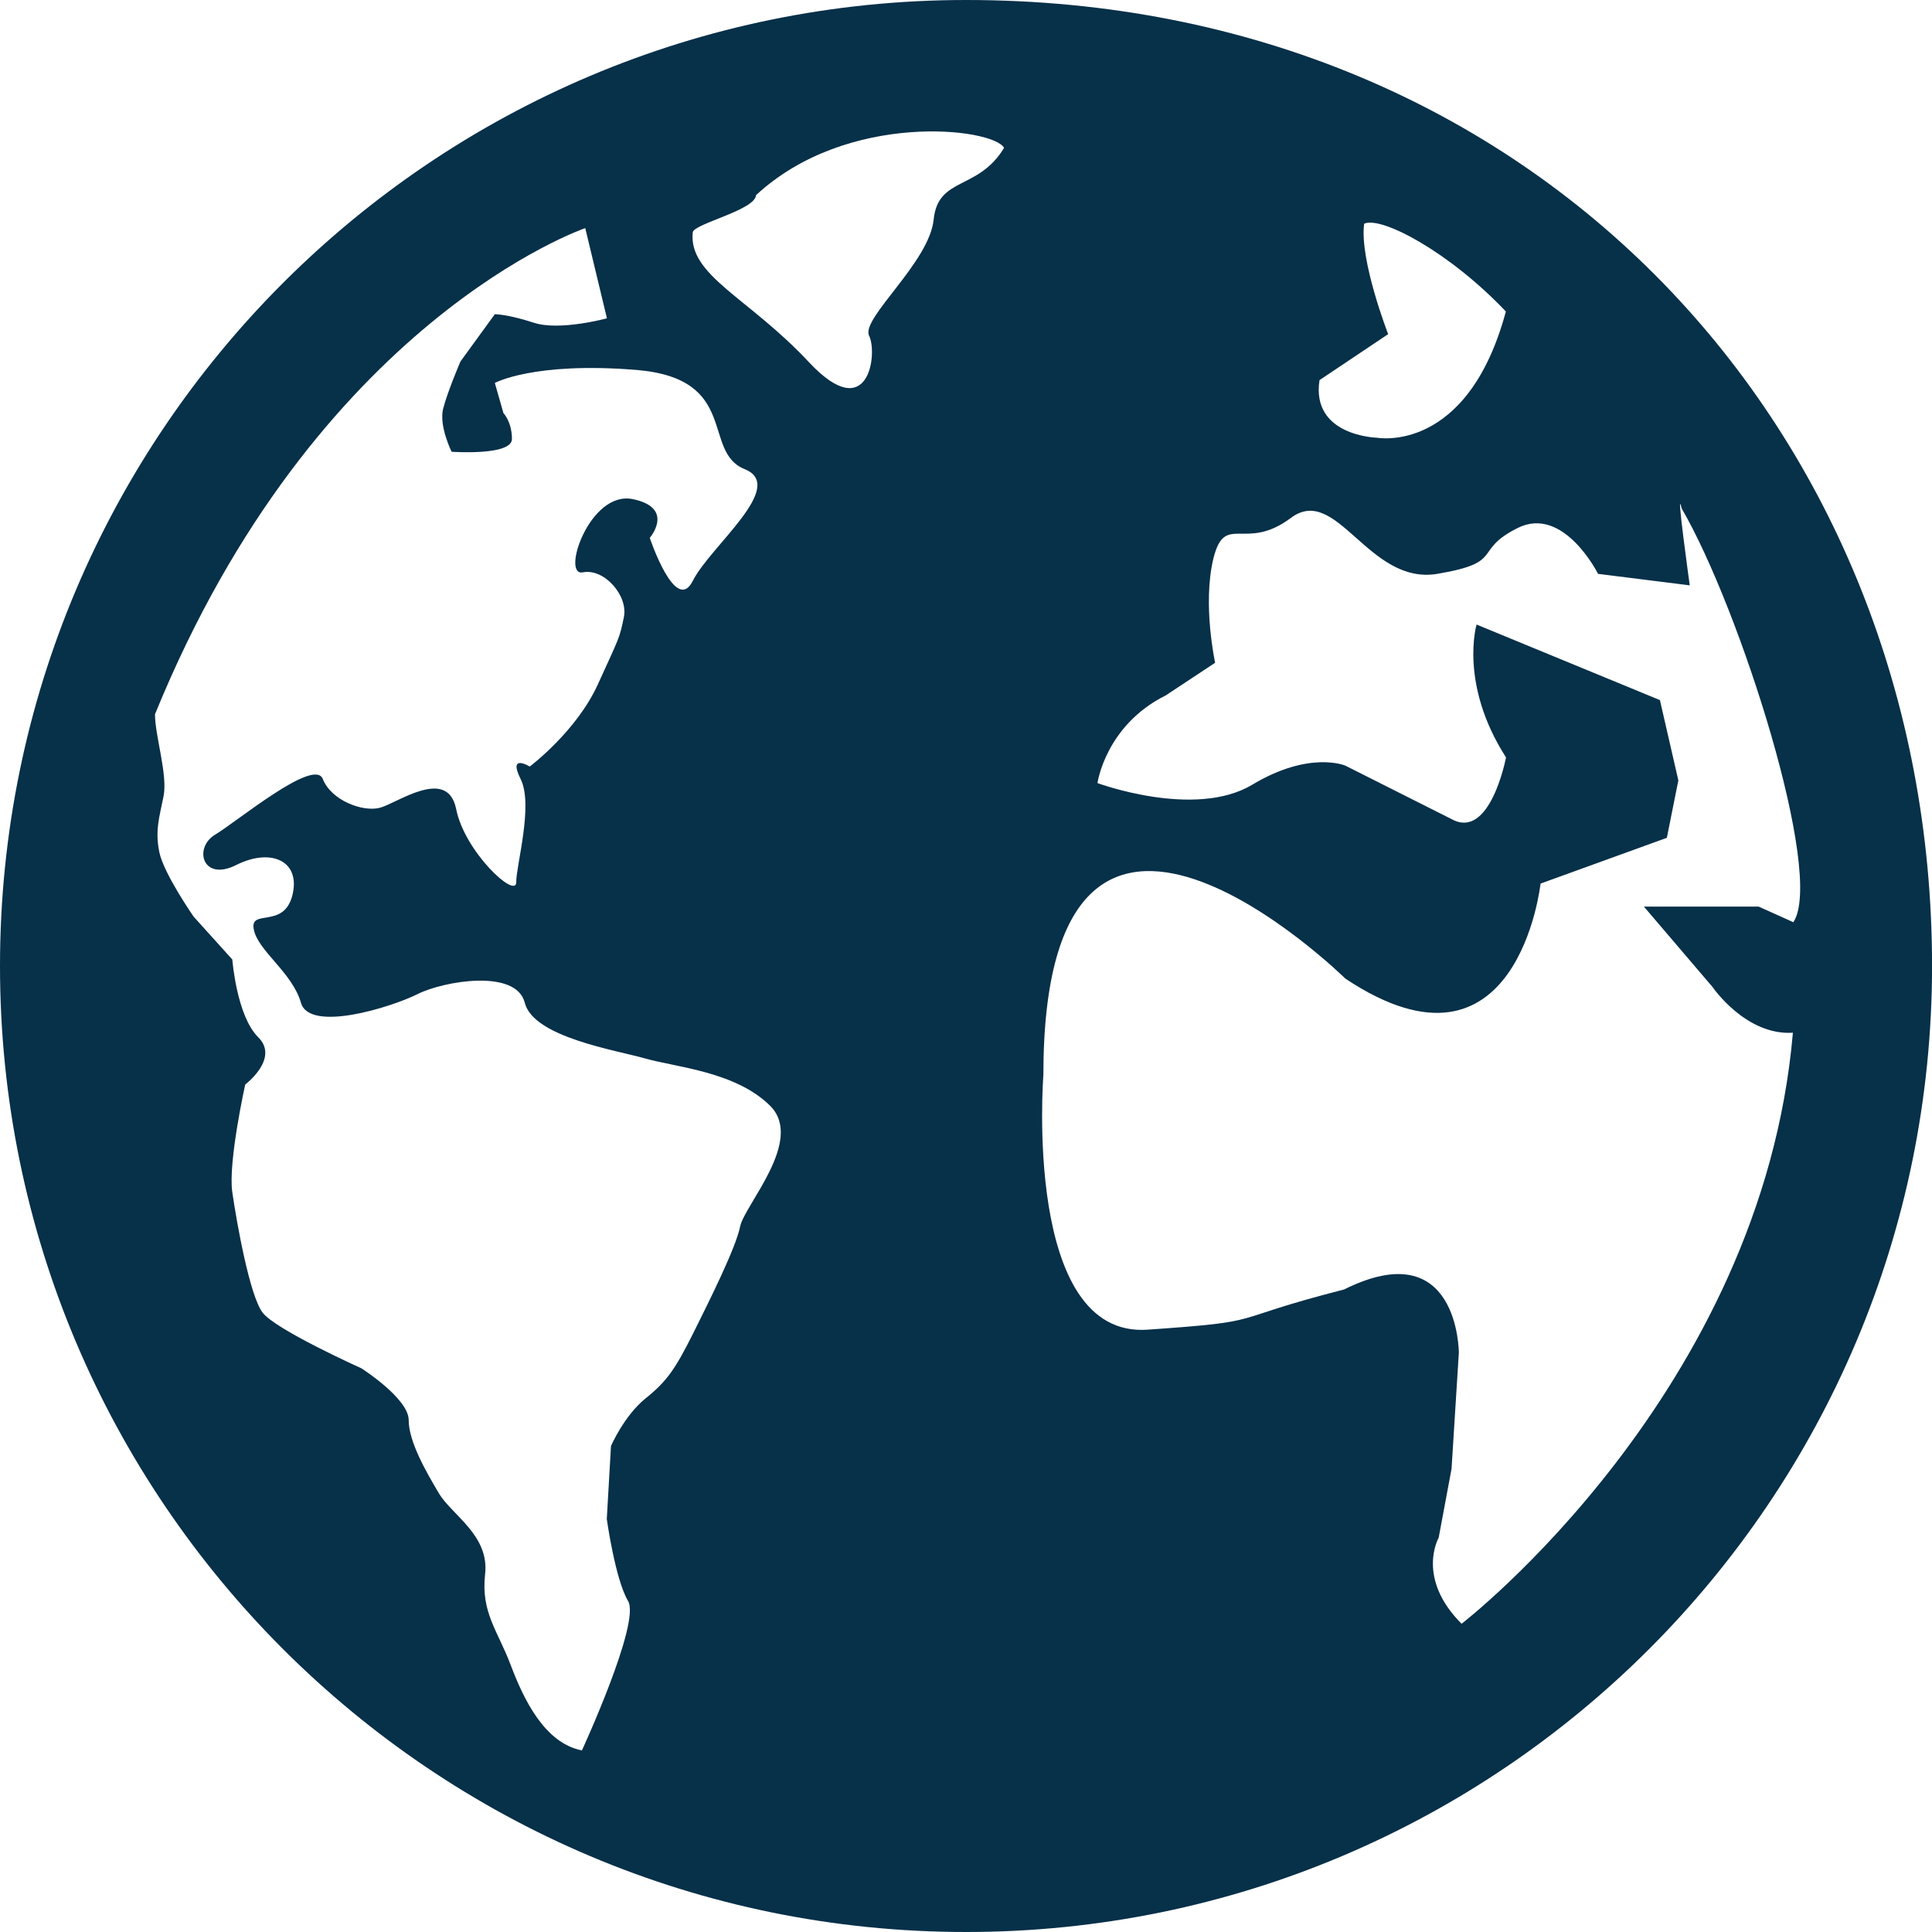<svg xmlns="http://www.w3.org/2000/svg" width="41" height="41" viewBox="0 0 41 41" fill="none"><path d="M20.502 0C9.181 0 0 9.181 0 20.499C0 31.822 9.181 41 20.502 41C31.822 41 41.001 31.822 41.001 20.499C41.001 9.181 32.608 0 20.502 0ZM28.949 4.748C29.304 4.58 30.742 5.332 31.957 6.61C31.139 9.649 29.221 9.289 29.221 9.289C29.221 9.289 27.818 9.256 28.002 8.067L29.459 7.091C29.459 7.091 28.847 5.519 28.949 4.748ZM15.707 26.027C15.615 26.484 15.065 27.581 14.703 28.31C14.337 29.039 14.155 29.315 13.696 29.679C13.242 30.049 12.966 30.686 12.966 30.686L12.877 32.236C12.877 32.236 13.055 33.515 13.328 33.975C13.603 34.428 12.349 37.147 12.349 37.147C11.557 36.989 11.117 36.07 10.841 35.343C10.567 34.609 10.201 34.222 10.295 33.401C10.387 32.58 9.584 32.147 9.314 31.69C9.041 31.23 8.673 30.594 8.673 30.136C8.673 29.678 7.67 29.038 7.67 29.038C7.67 29.038 5.844 28.218 5.571 27.853C5.296 27.488 5.021 25.932 4.929 25.296C4.839 24.658 5.204 23.015 5.204 23.015C5.204 23.015 5.939 22.462 5.478 22.01C5.021 21.554 4.93 20.362 4.93 20.362L4.109 19.452C4.109 19.452 3.472 18.537 3.38 18.08C3.289 17.624 3.38 17.349 3.472 16.892C3.56 16.434 3.289 15.614 3.289 15.158C6.699 6.791 12.42 4.841 12.42 4.841L12.88 6.755C12.88 6.755 11.875 7.029 11.329 6.849C10.777 6.668 10.501 6.668 10.501 6.668L9.771 7.672C9.771 7.672 9.496 8.313 9.403 8.678C9.314 9.044 9.584 9.587 9.584 9.587C9.584 9.587 10.864 9.678 10.864 9.316C10.864 8.95 10.684 8.767 10.684 8.767L10.501 8.127C10.501 8.127 11.326 7.672 13.512 7.851C15.705 8.037 14.885 9.586 15.801 9.955C16.715 10.32 15.065 11.598 14.703 12.326C14.337 13.056 13.789 11.414 13.789 11.414C13.789 11.414 14.337 10.778 13.423 10.591C12.509 10.412 11.905 12.235 12.367 12.146C12.822 12.056 13.332 12.638 13.24 13.094C13.147 13.552 13.147 13.514 12.69 14.518C12.235 15.524 11.242 16.267 11.242 16.267C11.242 16.267 10.775 15.982 11.047 16.529C11.325 17.079 10.955 18.354 10.955 18.723C10.955 19.085 9.861 18.083 9.68 17.167C9.494 16.258 8.423 17.05 8.059 17.143C7.693 17.236 7.028 16.985 6.849 16.529C6.665 16.073 5.02 17.442 4.562 17.715C4.106 17.99 4.292 18.723 5.019 18.354C5.748 17.99 6.387 18.265 6.205 18.998C6.023 19.725 5.293 19.272 5.386 19.725C5.476 20.182 6.205 20.64 6.387 21.282C6.572 21.917 8.309 21.373 8.855 21.099C9.402 20.822 10.955 20.549 11.137 21.282C11.325 22.011 13.056 22.282 13.694 22.463C14.336 22.647 15.612 22.738 16.345 23.468C17.075 24.2 15.801 25.569 15.707 26.027ZM19.814 4.657C19.723 5.572 18.265 6.756 18.444 7.125C18.628 7.493 18.444 9.052 17.165 7.684C15.887 6.314 14.607 5.848 14.701 4.931C14.72 4.748 16.022 4.462 16.044 4.142C17.981 2.344 21.075 2.714 21.308 3.138C20.759 4.048 19.907 3.743 19.814 4.657ZM36.342 20.945C36.342 20.945 37.047 21.98 38.048 21.916C37.39 29.553 31.017 34.459 31.017 34.459C30.042 33.483 30.531 32.633 30.531 32.633L30.804 31.171L30.959 28.707C30.959 28.707 30.959 26.151 28.523 27.365C25.906 28.034 26.995 28.034 24.351 28.218C21.705 28.4 22.142 22.818 22.142 22.818C22.142 14.46 28.55 20.767 28.55 20.767C32.207 23.201 32.693 18.751 32.693 18.751L35.373 17.78L35.617 16.561L35.226 14.857L31.335 13.254C31.335 13.254 30.96 14.517 31.96 16.073C31.96 16.073 31.627 17.838 30.805 17.383L28.55 16.248C28.55 16.248 27.792 15.921 26.573 16.654C25.355 17.383 23.29 16.618 23.29 16.618C23.29 16.618 23.46 15.395 24.738 14.758L25.787 14.065C25.787 14.065 25.513 12.817 25.752 11.844C25.997 10.869 26.421 11.721 27.396 10.99C28.37 10.262 29.039 12.422 30.502 12.178C31.961 11.932 31.233 11.691 32.209 11.204C33.184 10.719 33.913 12.178 33.913 12.178L35.859 12.422C35.859 12.422 35.553 10.22 35.687 10.789C36.921 12.909 38.727 18.563 38.058 19.571C37.659 19.39 37.321 19.239 37.321 19.239H34.886L36.342 20.945Z" fill="#073049"></path></svg>